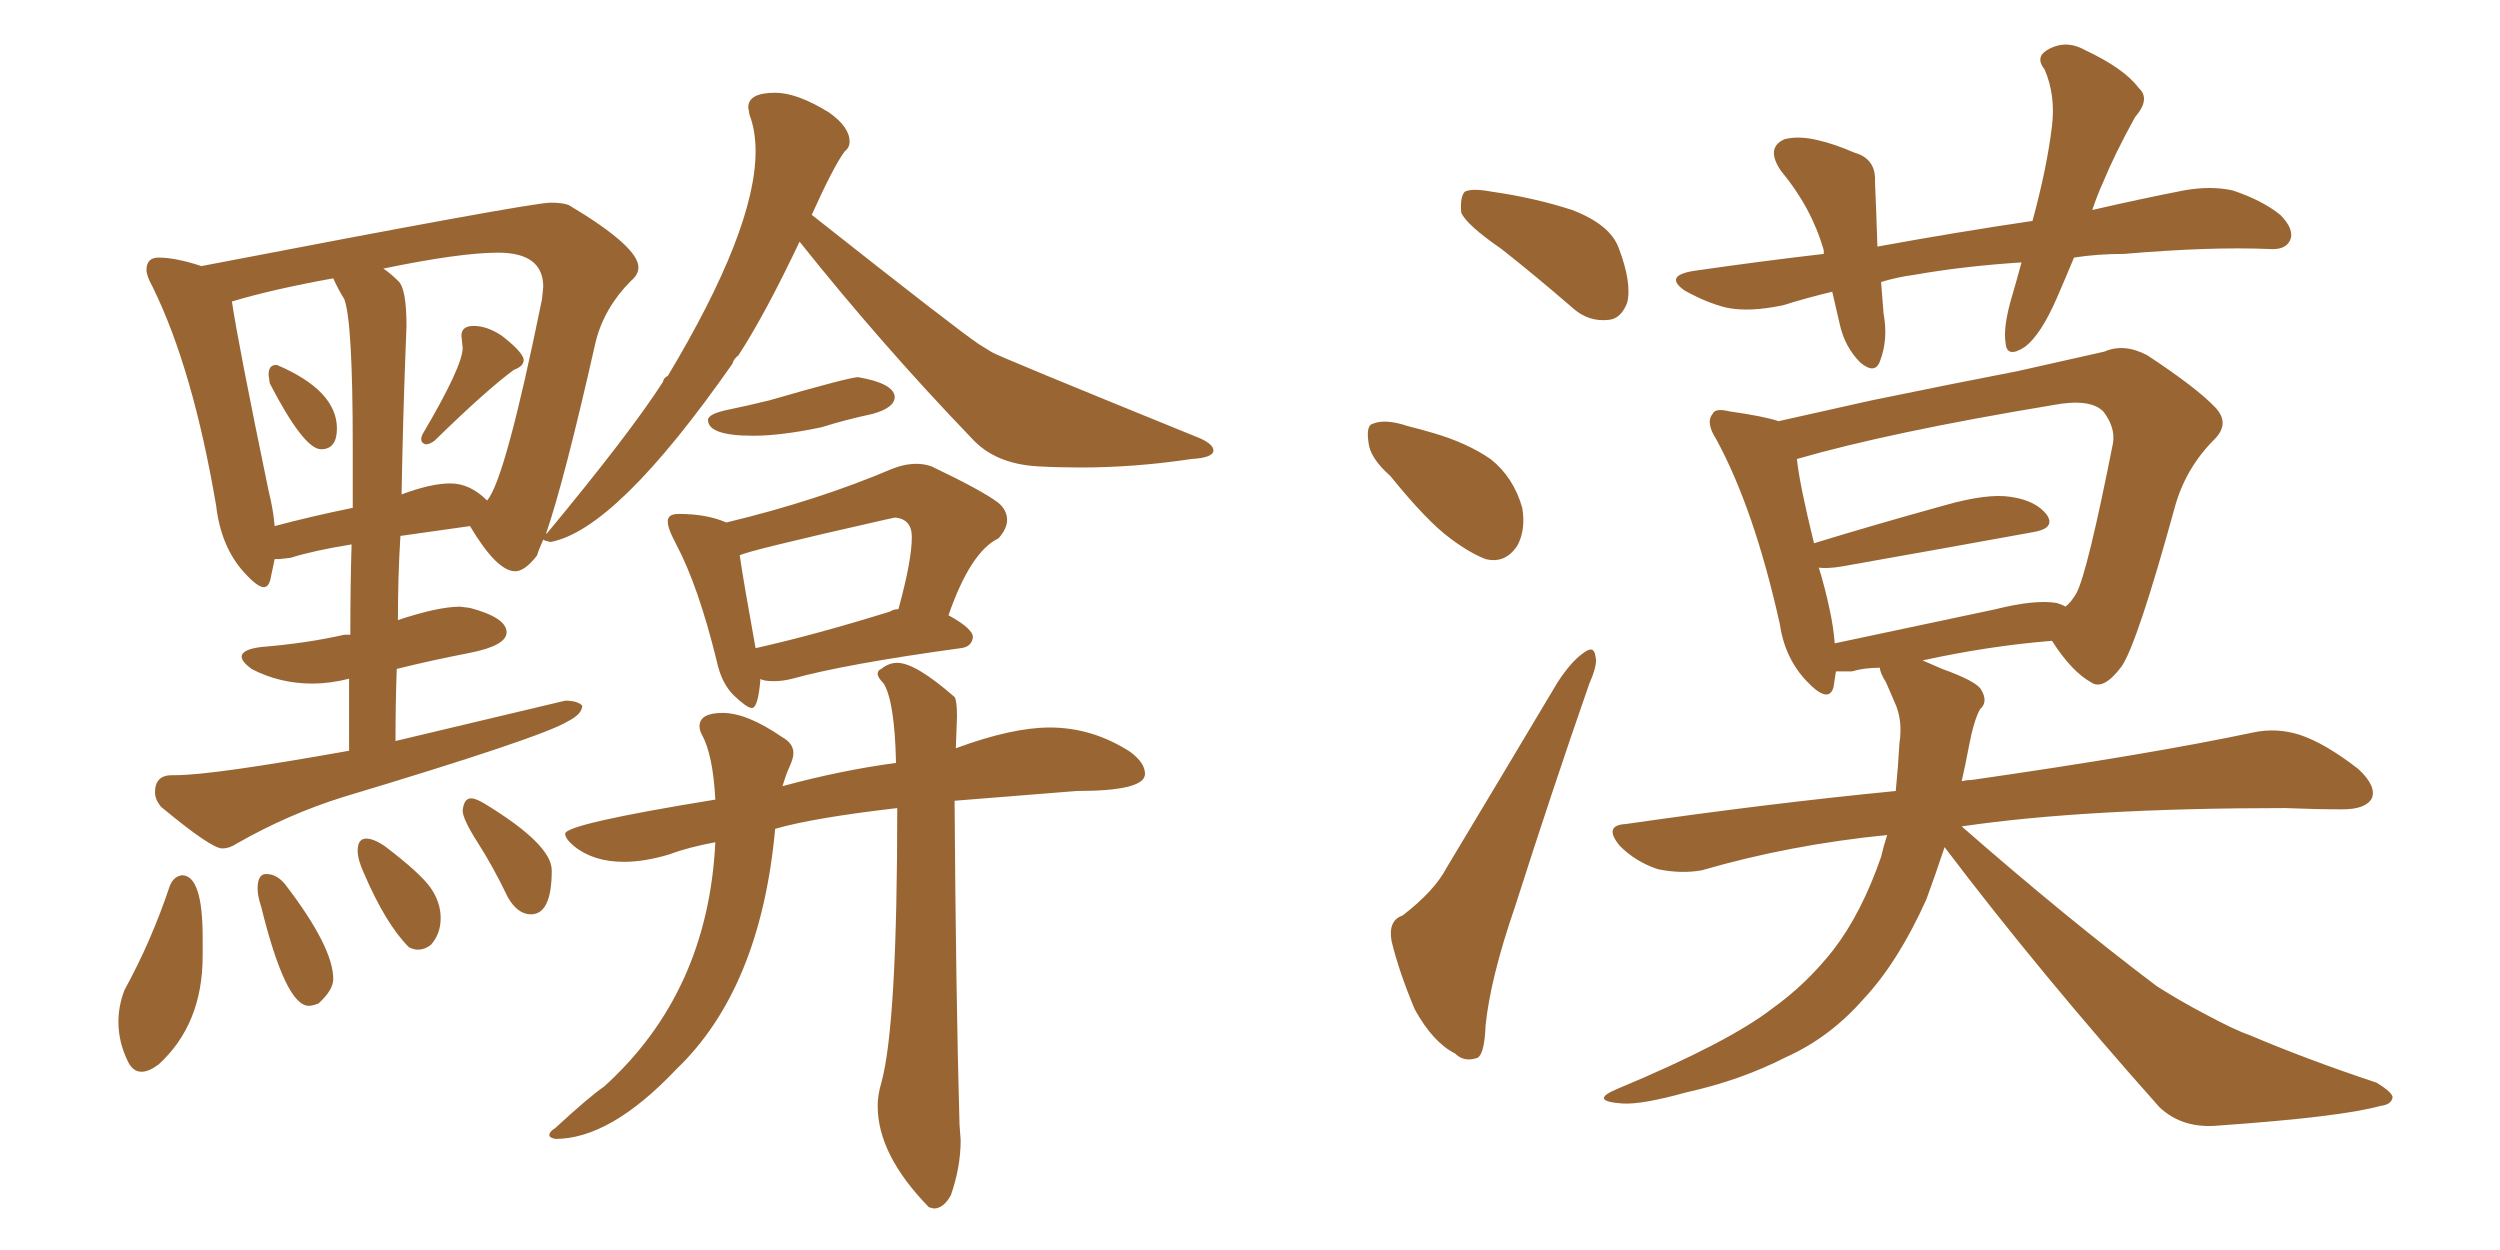 <svg xmlns="http://www.w3.org/2000/svg" xmlns:xlink="http://www.w3.org/1999/xlink" width="300" height="150"><path fill="#996633" padding="10" d="M90.38 52.29L90.38 52.29Q93.75 52.29 98.58 51.27L98.58 51.27Q101.37 50.39 104.74 49.66L104.74 49.66Q107.37 48.93 107.37 47.61L107.37 47.61Q107.23 46.00 102.98 45.26L102.98 45.26Q101.95 45.26 92.29 48.05L92.29 48.05Q89.94 48.63 87.45 49.15Q84.96 49.66 84.96 50.39L84.96 50.39Q84.96 52.29 90.38 52.29ZM90.23 84.96L90.23 84.96Q90.97 84.96 91.26 81.45L91.26 81.45Q91.55 81.74 92.87 81.74L92.87 81.74Q93.90 81.74 95.07 81.45L95.07 81.45Q101.37 79.69 115.28 77.78L115.28 77.78Q116.60 77.64 116.75 76.46L116.75 76.46Q116.75 75.44 113.82 73.83L113.82 73.83Q116.46 66.21 119.82 64.60L119.82 64.60Q120.85 63.43 120.85 62.40L120.85 62.40Q120.85 61.23 119.82 60.35L119.82 60.35Q117.92 58.89 111.77 55.96L111.77 55.96Q110.89 55.66 110.01 55.66L110.01 55.66Q108.54 55.66 107.08 56.25L107.08 56.25Q98.14 60.06 87.16 62.70L87.16 62.70Q84.81 61.67 81.45 61.67L81.45 61.67Q80.13 61.67 80.13 62.55L80.13 62.55Q80.13 63.28 80.71 64.45L80.71 64.45L81.15 65.33Q83.79 70.31 85.99 79.25L85.99 79.25Q86.57 82.03 88.11 83.50Q89.65 84.96 90.23 84.96ZM90.67 77.78L90.67 77.78Q89.21 69.73 88.77 66.65L88.77 66.65Q89.21 66.21 106.05 62.40L106.05 62.40L107.37 62.11Q109.42 62.26 109.42 64.45L109.42 64.45Q109.42 67.24 107.81 73.10L107.81 73.10Q107.23 73.10 106.79 73.39L106.79 73.39Q97.85 76.17 90.67 77.78ZM111.47 144.87L112.06 145.02Q113.23 145.02 114.11 143.41L114.11 143.41Q115.28 140.04 115.28 136.82L115.28 136.82L115.14 134.91Q114.70 119.09 114.55 96.09L114.55 96.09L129.20 94.92Q137.40 94.92 137.40 92.87L137.40 92.87Q137.40 91.55 135.64 90.23L135.64 90.23Q131.10 87.30 125.98 87.30L125.98 87.30Q121.44 87.30 114.70 89.79L114.70 89.79L114.84 85.99Q114.84 84.08 114.55 83.64L114.55 83.64Q109.86 79.54 107.67 79.54L107.67 79.54Q106.64 79.54 105.76 80.27L105.76 80.27Q105.32 80.42 105.32 80.86L105.32 80.86Q105.32 81.30 106.05 82.03L106.05 82.03Q107.37 84.23 107.52 91.55L107.52 91.55Q100.93 92.43 93.90 94.34L93.90 94.34Q94.34 92.87 94.78 91.92Q95.21 90.97 95.21 90.38L95.21 90.38Q95.21 89.21 93.90 88.48L93.90 88.48Q89.65 85.55 86.72 85.55L86.72 85.55Q83.94 85.55 83.94 87.16L83.94 87.16Q83.94 87.60 84.23 88.18L84.23 88.18Q85.55 90.53 85.84 95.95L85.84 95.95Q67.82 98.88 67.82 100.05L67.82 100.05Q67.82 100.63 68.85 101.51L68.85 101.51Q71.19 103.42 74.85 103.42L74.85 103.42Q77.34 103.42 80.27 102.54L80.27 102.54Q82.62 101.66 85.84 101.07L85.84 101.07Q84.96 119.09 72.51 130.37L72.51 130.37Q70.61 131.69 66.65 135.35L66.65 135.35Q65.92 135.79 65.92 136.23L65.92 136.23Q65.92 136.52 66.65 136.67L66.65 136.67Q73.24 136.67 81.15 128.32L81.15 128.32Q91.26 118.65 93.02 99.46L93.02 99.46Q97.56 98.14 107.67 96.97L107.67 96.97Q107.67 123.05 105.76 129.93L105.76 129.93Q105.32 131.40 105.32 132.71L105.32 132.71Q105.32 138.57 111.47 144.87L111.47 144.87ZM38.53 53.91L38.53 53.91Q40.43 53.91 40.43 51.42L40.43 51.42Q40.43 46.88 33.25 43.80L33.25 43.80L33.11 43.80Q32.23 43.80 32.23 44.97L32.23 44.97L32.37 46.00Q36.47 53.91 38.53 53.91ZM51.12 53.32L51.12 53.32Q51.56 53.32 52.15 52.88L52.15 52.88Q58.45 46.73 61.67 44.38L61.67 44.38Q62.84 43.95 62.84 43.21L62.84 43.21Q62.84 42.33 60.21 40.28L60.21 40.28Q58.45 39.11 56.84 39.11L56.84 39.11Q55.37 39.11 55.37 40.28L55.37 40.28L55.52 41.75Q55.52 43.95 50.68 52.15L50.68 52.15L50.54 52.59Q50.54 53.03 50.76 53.17Q50.98 53.32 51.12 53.32ZM26.66 101.81L26.66 101.81Q27.54 101.81 28.42 101.22L28.42 101.22Q34.57 97.71 41.16 95.65L41.16 95.65Q65.04 88.48 68.12 86.57L68.12 86.57Q69.87 85.69 69.87 84.67L69.87 84.67Q69.29 84.08 67.82 84.08L67.82 84.08L47.46 88.92Q47.46 84.38 47.61 80.27L47.61 80.27Q51.71 79.25 56.25 78.37Q60.79 77.49 60.79 75.88L60.79 75.88Q60.79 74.12 56.40 72.95L56.40 72.95L55.22 72.80Q52.59 72.80 47.75 74.41L47.75 74.41Q47.75 69.14 48.05 64.31L48.05 64.31L56.40 63.13Q59.62 68.55 61.82 68.55L61.82 68.55Q62.99 68.55 64.45 66.65L64.45 66.65Q64.60 66.06 65.19 64.75L65.19 64.75Q65.33 64.89 66.06 65.04L66.06 65.04Q73.97 63.57 87.89 43.65L87.89 43.65Q88.04 43.07 88.62 42.63L88.62 42.63Q91.85 37.65 95.95 29.00L95.95 29.00Q105.76 41.31 116.60 52.59L116.60 52.59Q119.38 55.66 124.51 55.96L124.51 55.96Q127.00 56.10 129.64 56.10L129.64 56.10Q136.23 56.10 142.97 55.08L142.97 55.08Q145.61 54.93 145.61 54.05L145.61 54.05Q145.61 53.32 143.99 52.59L143.99 52.59Q119.82 42.77 119.02 42.26Q118.21 41.75 117.48 41.31L117.48 41.31Q114.84 39.55 97.41 25.78L97.41 25.78Q100.05 19.92 101.37 18.16L101.37 18.16Q101.95 17.72 101.95 16.99L101.95 16.99Q101.95 15.23 99.46 13.48L99.46 13.48Q95.65 11.13 93.02 11.13L93.02 11.13Q89.79 11.13 89.79 12.89L89.79 12.89L89.94 13.77Q90.67 15.67 90.67 18.16L90.67 18.16Q90.67 27.54 80.13 45.12L80.13 45.12Q79.69 45.26 79.54 45.85L79.54 45.85Q75.59 52.00 65.63 64.01L65.63 64.01Q65.48 64.01 65.48 64.16L65.48 64.16Q67.68 57.86 71.48 41.02L71.48 41.02Q72.51 36.91 75.73 33.69L75.73 33.69Q76.61 32.96 76.61 32.08L76.61 32.08Q76.61 29.59 68.26 24.61L68.26 24.61Q67.53 24.32 66.06 24.32L66.06 24.32Q63.72 24.32 24.17 31.93L24.17 31.93Q21.09 30.91 19.04 30.91L19.04 30.91Q17.58 30.91 17.58 32.37L17.58 32.37Q17.58 33.11 18.31 34.42L18.31 34.42Q23.14 44.24 25.93 60.64L25.93 60.64Q26.51 65.63 29.30 68.70L29.30 68.70Q30.91 70.46 31.64 70.46L31.64 70.46Q32.23 70.46 32.45 69.51Q32.67 68.55 32.96 67.09L32.96 67.09L33.54 67.09L34.86 66.94Q37.65 66.06 42.19 65.33L42.19 65.33Q42.04 70.17 42.04 76.17L42.04 76.17L41.31 76.17Q36.77 77.20 31.35 77.64L31.35 77.64Q29.00 77.93 29.00 78.81L29.00 78.81Q29.00 79.39 30.18 80.27L30.18 80.27Q33.54 82.03 37.50 82.03L37.50 82.03Q39.55 82.03 41.89 81.45L41.89 81.45L41.89 90.09Q25.49 93.02 21.09 93.02L21.09 93.02L20.65 93.02Q18.60 93.02 18.60 95.07L18.60 95.07Q18.60 95.95 19.34 96.83L19.34 96.83Q25.34 101.81 26.66 101.81ZM32.96 63.13L32.96 63.13Q32.81 61.23 32.23 58.89L32.23 58.89Q28.56 41.16 27.83 36.18L27.83 36.18Q32.67 34.72 39.99 33.40L39.99 33.40Q40.58 34.72 41.31 35.89L41.31 35.89Q42.33 38.53 42.33 53.61L42.33 53.61L42.33 60.94Q37.35 61.96 32.96 63.13ZM58.45 60.06L58.45 60.06Q56.40 58.01 54.05 58.01L54.05 58.01Q51.71 58.01 48.19 59.33L48.19 59.33Q48.34 50.83 48.63 43.07L48.63 43.07L48.78 39.11Q48.78 34.72 47.83 33.76Q46.88 32.81 46.00 32.23L46.00 32.23Q55.22 30.32 59.77 30.32L59.77 30.32Q65.19 30.32 65.19 34.42L65.19 34.42L65.04 35.89Q60.64 57.57 58.45 60.06ZM16.99 128.61L16.99 128.61Q17.87 128.61 19.04 127.73L19.04 127.73Q24.32 122.90 24.32 114.70L24.32 114.70L24.32 112.50Q24.32 105.03 21.83 105.03L21.83 105.03Q20.80 105.18 20.36 106.35L20.36 106.35Q18.16 112.94 14.94 118.80L14.94 118.80Q14.21 120.70 14.21 122.61L14.21 122.61Q14.21 125.10 15.38 127.44L15.38 127.44Q15.97 128.61 16.99 128.61ZM37.06 120.70L37.06 120.70Q37.50 120.70 38.23 120.41L38.23 120.41Q39.99 118.80 39.99 117.48L39.99 117.48Q39.99 113.67 34.28 106.20L34.28 106.20Q33.25 104.88 31.93 104.88L31.93 104.88Q30.91 104.88 30.91 106.64L30.91 106.64Q30.91 107.52 31.35 108.84L31.35 108.84Q34.28 120.70 37.06 120.70ZM50.10 113.96L50.10 113.96Q50.98 113.96 51.71 113.38L51.71 113.38Q52.88 112.06 52.88 110.16L52.88 110.16Q52.88 108.25 51.64 106.49Q50.39 104.74 46.14 101.51L46.14 101.51Q44.82 100.63 43.95 100.63L43.95 100.63Q42.92 100.63 42.92 102.10L42.92 102.10Q42.92 103.13 43.65 104.74L43.65 104.74Q46.29 110.89 49.07 113.67L49.07 113.67Q49.66 113.96 50.10 113.96ZM63.72 109.72L63.72 109.72Q66.21 109.72 66.21 104.44L66.21 104.44Q66.21 101.37 58.30 96.53L58.30 96.53Q57.13 95.80 56.54 95.80L56.54 95.80Q55.66 95.80 55.52 97.27L55.52 97.27Q55.52 98.29 57.35 101.15Q59.18 104.00 60.94 107.67L60.94 107.67Q62.11 109.72 63.72 109.72ZM180.18 29.88L180.18 29.88Q175.93 26.95 175.34 25.49L175.34 25.49Q175.20 23.58 175.78 23.00L175.78 23.00Q176.66 22.56 179.00 23.00L179.00 23.00Q184.13 23.73 188.67 25.20L188.67 25.20Q193.21 26.95 194.24 29.74L194.24 29.74Q195.85 33.98 195.26 36.33L195.26 36.33Q194.53 38.23 193.07 38.38L193.07 38.38Q190.58 38.67 188.67 36.91L188.67 36.91Q184.28 33.11 180.18 29.88ZM166.85 57.13L166.85 57.13Q164.36 54.93 164.21 53.03L164.21 53.03Q163.92 50.98 164.79 50.83L164.79 50.83Q166.26 50.24 168.90 51.12L168.90 51.12Q170.65 51.56 172.12 52.00L172.12 52.00Q176.07 53.17 178.86 55.08L178.86 55.08Q181.64 57.28 182.67 60.94L182.67 60.94Q183.11 63.57 182.08 65.48L182.08 65.48Q180.62 67.68 178.27 67.09L178.27 67.09Q176.37 66.36 174.02 64.60L174.02 64.60Q171.24 62.55 166.85 57.13ZM168.31 109.86L168.31 109.86Q172.12 106.93 173.58 104.15L173.58 104.15Q179.74 93.90 186.91 81.88L186.91 81.88Q188.53 79.39 189.99 78.37L189.99 78.37Q191.31 77.34 191.46 78.81L191.46 78.81Q191.75 79.69 190.72 82.03L190.72 82.03Q186.33 94.63 181.79 108.84L181.79 108.84Q178.86 117.33 178.27 123.05L178.27 123.05Q178.13 126.86 177.10 127.00L177.10 127.00Q175.63 127.44 174.61 126.42L174.61 126.42Q171.97 125.10 169.78 121.14L169.78 121.14Q167.87 116.60 166.99 112.94L166.99 112.94Q166.55 110.45 168.31 109.86ZM248.88 30.91L248.88 30.91Q247.85 33.40 246.83 35.74L246.83 35.74Q244.92 40.14 243.02 41.60L243.02 41.60Q240.82 43.07 240.67 41.16L240.67 41.16Q240.38 39.40 241.26 36.18L241.26 36.18Q241.99 33.69 242.58 31.49L242.58 31.49Q235.69 31.93 229.83 32.96L229.83 32.96Q227.64 33.25 225.73 33.84L225.73 33.84Q225.88 35.74 226.03 37.65L226.03 37.65Q226.61 40.72 225.59 43.36L225.59 43.36Q225 44.97 223.24 43.51L223.24 43.51Q221.34 41.60 220.75 38.82L220.75 38.82Q220.31 36.91 219.87 35.01L219.87 35.01Q216.80 35.74 214.01 36.62L214.01 36.62Q209.91 37.50 207.13 36.91L207.13 36.91Q204.79 36.33 202.15 34.86L202.15 34.86Q199.66 33.11 203.17 32.52L203.17 32.52Q211.23 31.35 218.85 30.47L218.85 30.47Q218.85 30.18 218.85 30.03L218.85 30.03Q217.38 24.90 213.72 20.51L213.72 20.51Q211.82 17.72 214.16 16.70L214.16 16.70Q215.92 16.26 218.26 16.85L218.26 16.85Q220.17 17.29 222.51 18.31L222.51 18.31Q225.15 19.04 225 21.83L225 21.83Q225.15 25.20 225.29 29.59L225.29 29.59Q234.96 27.83 243.90 26.51L243.90 26.51Q245.65 20.07 246.24 15.09L246.24 15.09Q246.68 11.43 245.36 8.35L245.36 8.35Q244.19 6.88 245.65 6.01L245.65 6.01Q247.85 4.69 250.20 6.01L250.20 6.01Q254.88 8.20 256.64 10.55L256.64 10.55Q258.11 11.87 256.20 14.06L256.20 14.06Q253.71 18.60 252.39 21.83L252.39 21.83Q251.66 23.44 251.07 25.20L251.07 25.20Q256.79 23.88 262.06 22.85L262.06 22.85Q265.28 22.27 267.92 22.85L267.92 22.85Q271.44 24.02 273.63 25.78L273.63 25.78Q275.39 27.54 274.80 28.86L274.80 28.86Q274.22 30.03 272.31 29.88L272.31 29.88Q265.14 29.59 254.88 30.47L254.88 30.47Q251.66 30.47 248.88 30.91ZM233.35 101.66L233.35 101.66Q232.18 105.18 231.15 107.96L231.15 107.96Q227.78 115.43 223.68 119.82L223.68 119.82Q219.58 124.51 214.31 126.86L214.31 126.86Q208.89 129.64 202.29 131.10L202.29 131.10Q197.02 132.57 194.68 132.42L194.68 132.42Q190.58 132.13 194.09 130.66L194.09 130.66Q207.42 125.10 212.70 121.00L212.70 121.00Q216.80 118.07 220.02 113.96L220.02 113.96Q223.39 109.57 225.73 102.83L225.73 102.83Q226.03 101.51 226.46 100.20L226.46 100.20Q214.75 101.37 204.20 104.44L204.20 104.44Q201.71 104.88 198.93 104.30L198.93 104.30Q196.29 103.42 194.38 101.51L194.38 101.51Q192.33 99.02 195.12 98.88L195.12 98.88Q212.40 96.39 227.49 94.92L227.49 94.92Q227.78 91.99 227.93 89.21L227.93 89.21Q228.37 86.43 227.34 84.23L227.34 84.23Q226.76 82.91 226.32 81.88L226.32 81.88Q225.59 80.71 225.59 80.13L225.59 80.13Q223.68 80.13 222.22 80.57L222.22 80.57Q220.90 80.57 220.31 80.57L220.31 80.57Q220.17 81.59 220.02 82.47L220.02 82.47Q219.43 84.52 216.80 81.74L216.80 81.74Q214.16 78.96 213.57 74.85L213.57 74.85Q210.50 61.08 205.96 52.73L205.96 52.73Q204.64 50.68 205.52 49.66L205.52 49.66Q205.81 48.93 207.57 49.37L207.57 49.37Q211.67 49.95 213.43 50.54L213.43 50.54Q218.70 49.37 224.56 48.05L224.56 48.05Q234.52 46.00 242.14 44.53L242.14 44.53Q248.00 43.21 252.54 42.19L252.54 42.19Q254.88 41.16 257.67 42.63L257.67 42.63Q263.67 46.58 265.87 48.93L265.87 48.93Q267.63 50.83 265.72 52.73L265.72 52.73Q262.35 56.10 261.04 60.64L261.04 60.64L261.04 60.64Q256.49 77.20 254.59 79.98L254.59 79.98Q252.39 82.91 250.93 81.88L250.93 81.88Q248.58 80.57 246.24 76.90L246.24 76.90Q238.77 77.49 230.71 79.25L230.71 79.25Q231.74 79.69 233.06 80.27L233.06 80.27Q237.16 81.74 237.74 82.76L237.74 82.76Q238.62 84.23 237.60 85.11L237.60 85.11Q236.87 86.43 236.28 89.50L236.28 89.50Q235.84 91.85 235.40 93.75L235.40 93.75Q235.99 93.60 236.57 93.60L236.57 93.60Q257.96 90.53 270.41 87.89L270.41 87.89Q273.19 87.30 275.98 88.18L275.98 88.18Q279.05 89.21 283.01 92.29L283.01 92.29Q285.21 94.34 284.62 95.80L284.62 95.80Q283.89 97.12 281.10 97.12L281.10 97.12Q277.88 97.12 274.22 96.97L274.22 96.97Q250.34 96.97 235.40 99.17L235.40 99.17Q248.14 110.30 258.84 118.36L258.84 118.36Q261.62 120.12 264.40 121.58L264.40 121.58Q268.21 123.63 269.97 124.22L269.97 124.22Q276.86 127.15 285.21 129.93L285.21 129.93Q287.11 131.10 287.11 131.69L287.11 131.69Q286.96 132.57 285.64 132.71L285.64 132.71Q280.96 134.03 266.31 135.06L266.31 135.06Q261.91 135.50 259.13 132.86L259.13 132.86Q244.78 116.75 233.35 101.66ZM246.83 72.36L246.83 72.36L246.83 72.36Q247.71 72.66 247.85 72.80L247.85 72.80Q248.58 72.22 249.17 71.19L249.17 71.19Q250.49 68.70 253.56 53.17L253.56 53.17Q253.86 51.27 252.39 49.37L252.39 49.37Q250.78 47.75 246.24 48.63L246.24 48.63Q226.76 51.86 215.63 55.08L215.63 55.08Q215.92 58.01 217.68 65.19L217.68 65.19Q224.85 62.99 233.35 60.64L233.35 60.64Q238.48 59.18 241.26 59.62L241.26 59.62Q244.34 60.06 245.65 61.82L245.65 61.82Q246.68 63.43 243.90 63.87L243.90 63.87Q234.23 65.63 221.04 67.97L221.04 67.97Q219.29 68.26 218.26 68.12L218.26 68.12Q218.99 70.46 219.58 73.24L219.58 73.24Q220.02 75.29 220.17 77.20L220.17 77.20Q229.25 75.29 239.50 73.10L239.50 73.10Q244.19 71.92 246.83 72.36Z"/></svg>
